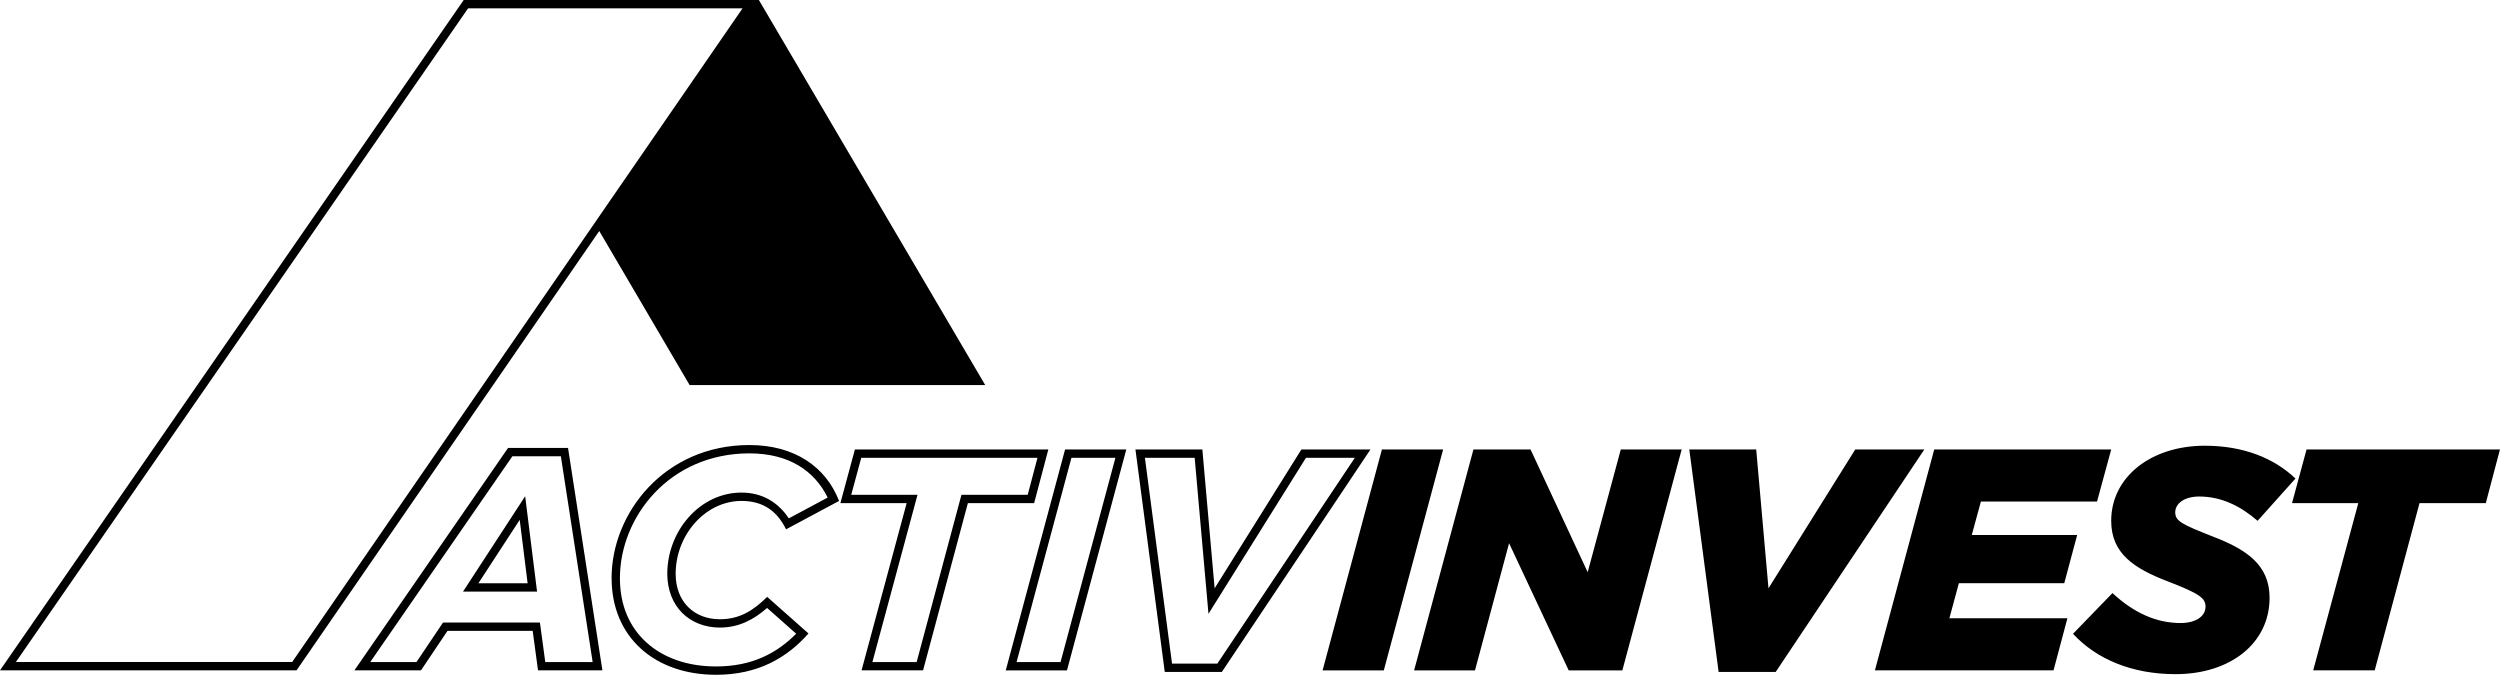 <?xml version="1.0" encoding="UTF-8"?>
<svg version="1.1" viewBox="0 0 600 162" xmlns="http://www.w3.org/2000/svg">
 <path d="m111.29 0-111.29 160.88h71.174l72.646-105.44 21.693 36.979h70.941l-54.324-92.422zm1.049 2h65.873l-108.09 156.88h-66.309zm67.529 104.81c-20.369 0-33.092 16.29-33.092 31.963h0.01c0 14.168 10.371 23.176 25.064 23.176 10.068 0 17.035-4.079 22.186-9.916l-9.916-8.787c-3.413 3.403-6.736 5.373-11.361 5.373-6.14 0-10.604-4.171-10.604-10.906 0-9.24 7.04-17.49 15.826-17.49 5.221 0 8.553 2.494 10.674 6.816l12.723-6.816c-3.181-8.18-10.684-13.412-21.51-13.412zm349.31 0.162c-12.946 0-22.49 7.503-22.49 18.025 0 7.796 5.383 11.432 13.785 14.613 7.422 2.878 8.855 3.939 8.855 5.979 0 2.424-2.493 3.938-5.977 3.938-5.837 0-11.209-2.423-16.359-7.189l-9.463 9.766h-0.01c5.675 6.14 14.228 9.693 24.609 9.693 13.178 0 22.57-7.422 22.57-18.328 0-7.947-5.605-11.653-13.785-14.764-7.261-2.878-8.855-3.635-8.855-5.756s2.201-3.787 5.756-3.787c5.372 0 9.997 2.352 14.006 5.836l9.09-10.148c-5.069-4.847-12.422-7.877-21.732-7.877zm-407.24 0.525-36.881 53.391h15.977l6.361-9.473h20.449l1.283 9.473h15.451l-8.25-53.391zm342.28 0.363-0.012 0.01h0.01zm-2e-3 0.01-14.238 53.008h42.869l3.332-12.502h-28.326l2.272-8.402h25.297l3.102-11.582h-25.297l2.191-8.029h27.871l3.402-12.492zm-259.04 0-3.482 12.877h15.904l-10.826 40.141h14.764l10.756-40.141h15.904l3.404-12.877zm50.443 0-14.24 53.018h14.693l14.24-53.018zm16.885 0 7.037 53.391h13.705l35.666-53.391h-16.58l-20.824 33.326-2.947-33.326zm59.156 0-14.238 53.018h14.691l14.24-53.018zm21.963 0-14.238 53.018h14.613l8.18-30.518 14.309 30.518h12.877l14.238-53.018h-14.613l-7.947 29.457-13.713-29.457zm51.807 0 7.037 53.391h13.705l35.668-53.391h-16.582l-20.824 33.326-2.947-33.326zm148.14 0-3.484 12.877h15.904l-10.824 40.141h14.764l10.754-40.141h15.906l3.402-12.877zm-373.71 0.939c9.408 0 15.583 4.114 18.777 10.605l-9.328 4.998c-2.474-3.747-6.261-6.191-11.336-6.191-10.038 0-17.826 9.235-17.826 19.49 0 3.81 1.3 7.105 3.586 9.393 2.286 2.288 5.495 3.514 9.018 3.514 4.53 0 8.115-1.867 11.352-4.709l6.979 6.184c-4.67 4.694-10.585 7.856-19.238 7.856-6.938 0-12.688-2.114-16.697-5.756-4.01-3.642-6.367-8.824-6.367-15.42v-0.098c0.052-14.561 11.823-29.865 31.082-29.865zm-56.885 0.688h11.627l7.633 49.391h-11.371l-1.283-9.473h-23.262l-6.363 9.473h-11.098zm83.723 0.373h42.295l-2.346 8.877h-15.9l-10.754 40.141h-10.619l10.826-40.141h-15.904zm50.445 0h10.553l-13.166 49.018h-10.553zm17.633 0h11.943l3.314 37.447 23.396-37.447h11.732l-32.996 49.391h-10.881zm-148.74 9.225-14.916 22.889h17.771l-0.281-2.248zm-1.309 5.67 1.898 15.219h-11.814z"/>
 <path d="m71.174 160.88 72.648-105.44 38.202-55.441h-70.73l-111.3 160.88zm201.33-53.007h16.057l2.949 33.325 20.823-33.325h16.582l-35.668 53.391h-13.704zm-16.885 0h14.693l-14.239 53.017h-14.693zm-38.021 12.876h-15.905l3.484-12.876h46.423l-3.403 12.876h-15.905l-10.755 40.141h-14.764zm-70.82 18.026c0-15.673 12.724-31.962 33.093-31.962 10.826 0 18.329 5.231 21.51 13.411l-12.724 6.816c-2.121-4.322-5.453-6.816-10.674-6.816-8.786 0-15.824 8.25-15.824 17.491 0 6.736 4.463 10.906 10.603 10.906 4.625 0 7.947-1.969 11.361-5.372l9.917 8.786c-5.15 5.837-12.118 9.917-22.186 9.917-14.693 0-25.064-9.008-25.064-23.176zm-24.842-31.275h14.39l8.25 53.391h-15.451l-1.282-9.472h-20.449l-6.362 9.472h-15.976zm4.696 32.487-1.899-15.218-9.917 15.218z" fill="none"/>
</svg>
